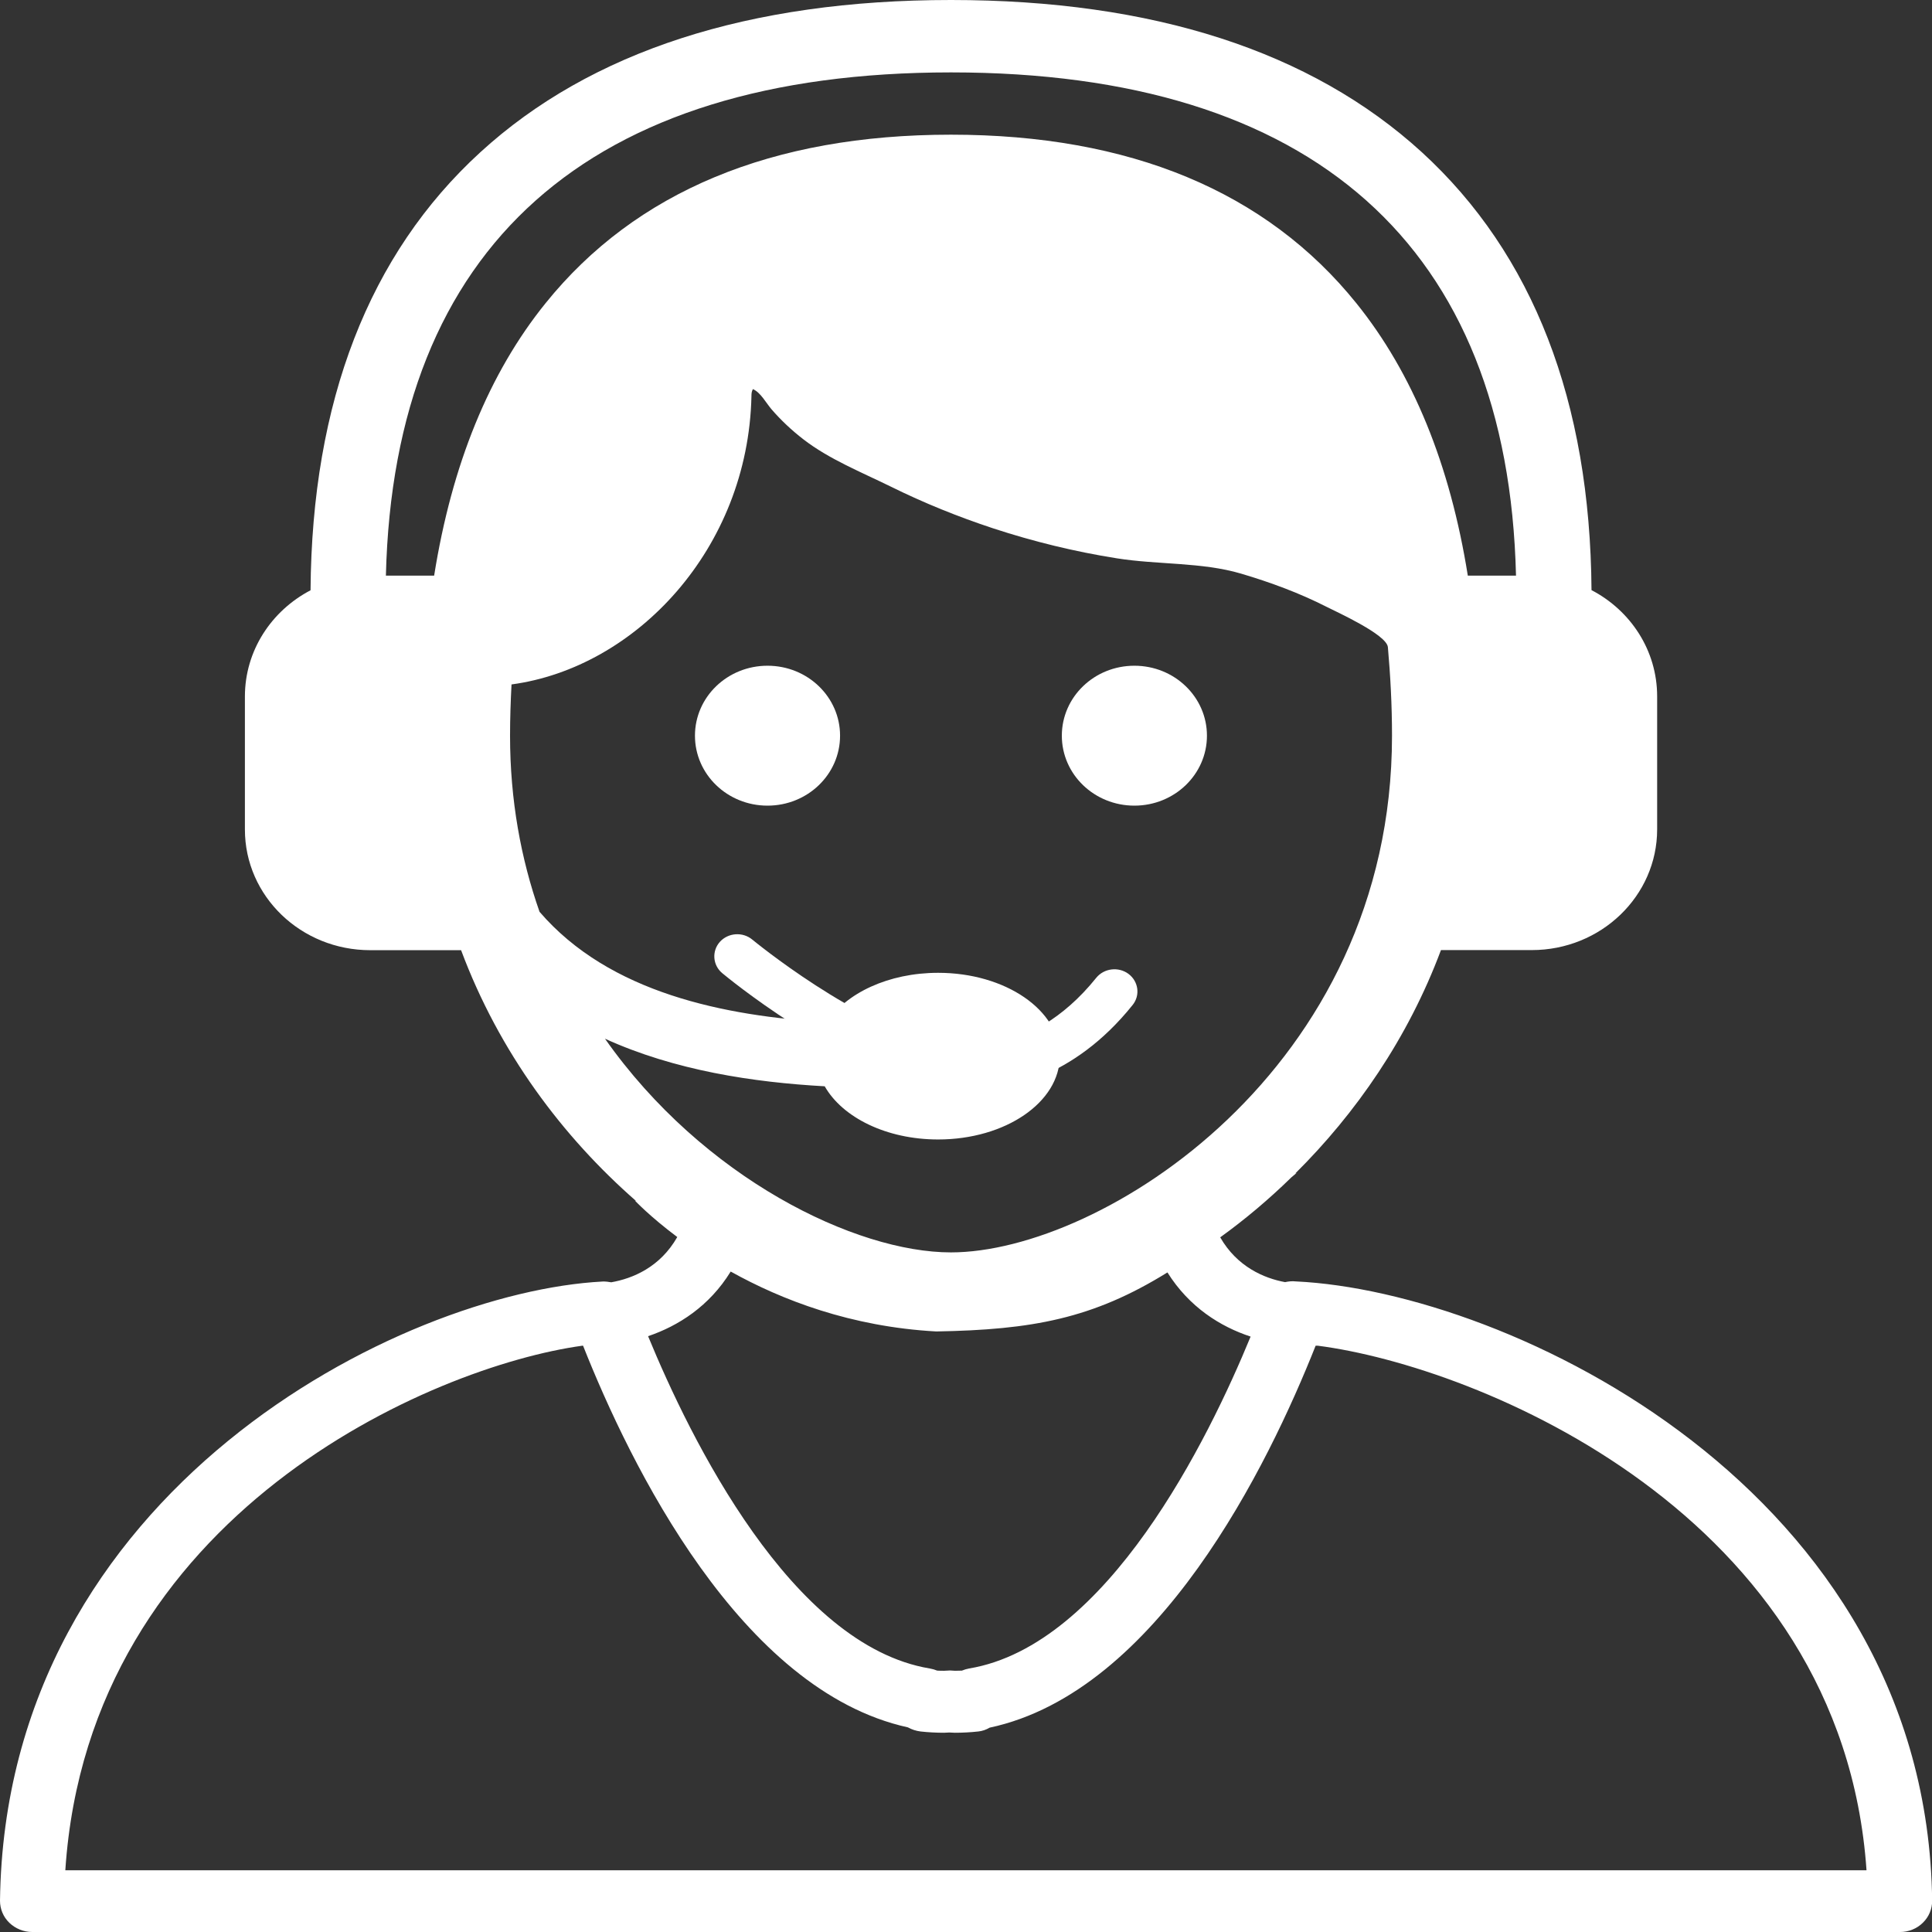 <svg width="38" height="38" viewBox="0 0 38 38" fill="none" xmlns="http://www.w3.org/2000/svg">
<rect x="0" y="0" width="38" height="38" fill="#333333" stroke="none"/>
<path d="M22.312 15.846C23.101 15.846 23.739 15.231 23.739 14.47C23.739 13.709 23.101 13.094 22.312 13.094C21.523 13.094 20.885 13.709 20.885 14.47C20.885 15.231 21.523 15.846 22.312 15.846Z" fill="#FFFFFF"/>
<path d="M15.096 13.094C14.307 13.094 13.669 13.709 13.669 14.47C13.669 15.231 14.307 15.846 15.096 15.846C15.885 15.846 16.523 15.231 16.523 14.47C16.523 13.709 15.885 13.094 15.096 13.094Z" fill="#FFFFFF"/>
<path d="M25.488 25.204C25.413 25.195 25.34 25.204 25.276 25.218C24.864 25.142 24.334 24.918 24 24.337C24.485 23.987 24.954 23.593 25.401 23.156C25.436 23.126 25.468 23.1 25.503 23.07C25.494 23.072 25.485 23.078 25.476 23.081C26.668 21.898 27.692 20.424 28.342 18.687H30.128C31.489 18.687 32.594 17.624 32.594 16.312V13.697C32.594 12.793 32.072 12.008 31.303 11.607C31.277 7.896 30.155 4.998 27.965 2.993C25.79 1.007 22.675 0 18.704 0C14.734 0 11.619 1.007 9.446 2.996C7.257 4.998 6.134 7.899 6.108 11.61C5.339 12.013 4.817 12.796 4.817 13.7V16.315C4.817 17.627 5.92 18.689 7.283 18.689H9.069C9.82 20.701 11.07 22.362 12.509 23.621L12.489 23.615C12.489 23.615 12.779 23.925 13.321 24.331C12.982 24.927 12.44 25.148 12.022 25.221C11.967 25.212 11.915 25.204 11.854 25.206C7.9 25.411 0.104 29.304 0 37.385C0 37.547 0.064 37.703 0.183 37.818C0.302 37.933 0.464 38 0.632 38H37.371C37.539 38 37.701 37.936 37.82 37.818C37.939 37.703 38.003 37.547 38.003 37.385C37.901 29.293 29.667 25.402 25.491 25.204H25.488ZM8.539 11.322H7.59C7.747 4.847 11.581 1.424 18.704 1.424C25.827 1.424 29.662 4.844 29.818 11.322H28.87C28.522 9.141 27.791 7.345 26.677 5.963C24.905 3.765 22.222 2.649 18.704 2.649C15.186 2.649 12.503 3.765 10.731 5.963C9.617 7.342 8.887 9.138 8.539 11.322ZM11.897 20.429C13.272 21.056 14.818 21.288 16.221 21.366C16.57 21.979 17.434 22.412 18.452 22.412C19.774 22.412 20.845 21.68 20.845 20.773C20.845 19.867 19.774 19.134 18.452 19.134C17.477 19.134 16.639 19.534 16.268 20.105C14.258 19.985 11.987 19.534 10.612 17.934C10.247 16.894 10.032 15.739 10.032 14.472C10.032 14.125 10.044 13.792 10.061 13.462C12.509 13.132 14.713 10.794 14.78 7.795C14.78 7.745 14.783 7.697 14.809 7.653C14.96 7.72 15.061 7.915 15.172 8.047C15.36 8.265 15.572 8.464 15.804 8.643C16.311 9.034 16.947 9.289 17.527 9.574C18.173 9.893 18.843 10.164 19.531 10.391C20.323 10.651 21.137 10.85 21.964 10.981C22.77 11.11 23.638 11.054 24.412 11.283C24.989 11.454 25.558 11.664 26.091 11.935C26.294 12.038 27.277 12.483 27.298 12.729C27.347 13.286 27.379 13.859 27.379 14.472C27.379 21.045 21.648 24.633 18.704 24.633C16.831 24.633 13.832 23.179 11.897 20.427V20.429ZM14.374 25.011C15.372 25.567 16.735 26.096 18.414 26.188C20.302 26.155 21.494 25.937 22.962 25.027C23.388 25.707 24 26.093 24.598 26.289C23.768 28.308 21.779 32.364 19.061 32.817C19.012 32.826 18.965 32.84 18.919 32.859C18.872 32.859 18.829 32.862 18.785 32.862C18.78 32.862 18.693 32.856 18.687 32.856C18.687 32.856 18.577 32.862 18.568 32.862C18.524 32.862 18.478 32.862 18.434 32.859C18.388 32.84 18.339 32.826 18.287 32.817C15.566 32.364 13.576 28.294 12.747 26.281C13.344 26.079 13.953 25.69 14.371 25.011H14.374ZM1.285 36.783C1.749 29.774 8.507 26.873 11.456 26.468C11.459 26.468 11.462 26.468 11.468 26.468C12.393 28.803 14.562 33.251 17.857 33.975C17.933 34.017 18.017 34.045 18.107 34.056C18.26 34.073 18.417 34.081 18.568 34.081L18.672 34.076C18.69 34.076 18.762 34.081 18.78 34.081C18.933 34.081 19.087 34.073 19.241 34.056C19.319 34.048 19.394 34.023 19.464 33.981C22.773 33.276 24.949 28.809 25.877 26.468C25.891 26.468 25.906 26.468 25.917 26.468C29.05 26.871 36.228 29.766 36.712 36.786H1.285V36.783Z" fill="#FFFFFF"/>
<path d="M18.968 21.474C18.62 21.474 18.397 21.423 18.371 21.418C16.398 20.956 14.293 19.213 14.206 19.141C14.017 18.984 13.997 18.707 14.159 18.525C14.322 18.344 14.609 18.324 14.797 18.481C14.818 18.497 16.825 20.159 18.582 20.57C18.646 20.581 20.218 20.906 21.561 19.233C21.715 19.043 21.999 19.009 22.196 19.155C22.393 19.303 22.431 19.577 22.277 19.767C21.1 21.236 19.737 21.474 18.971 21.474H18.968Z" fill="#FFFFFF"/>
</svg>
